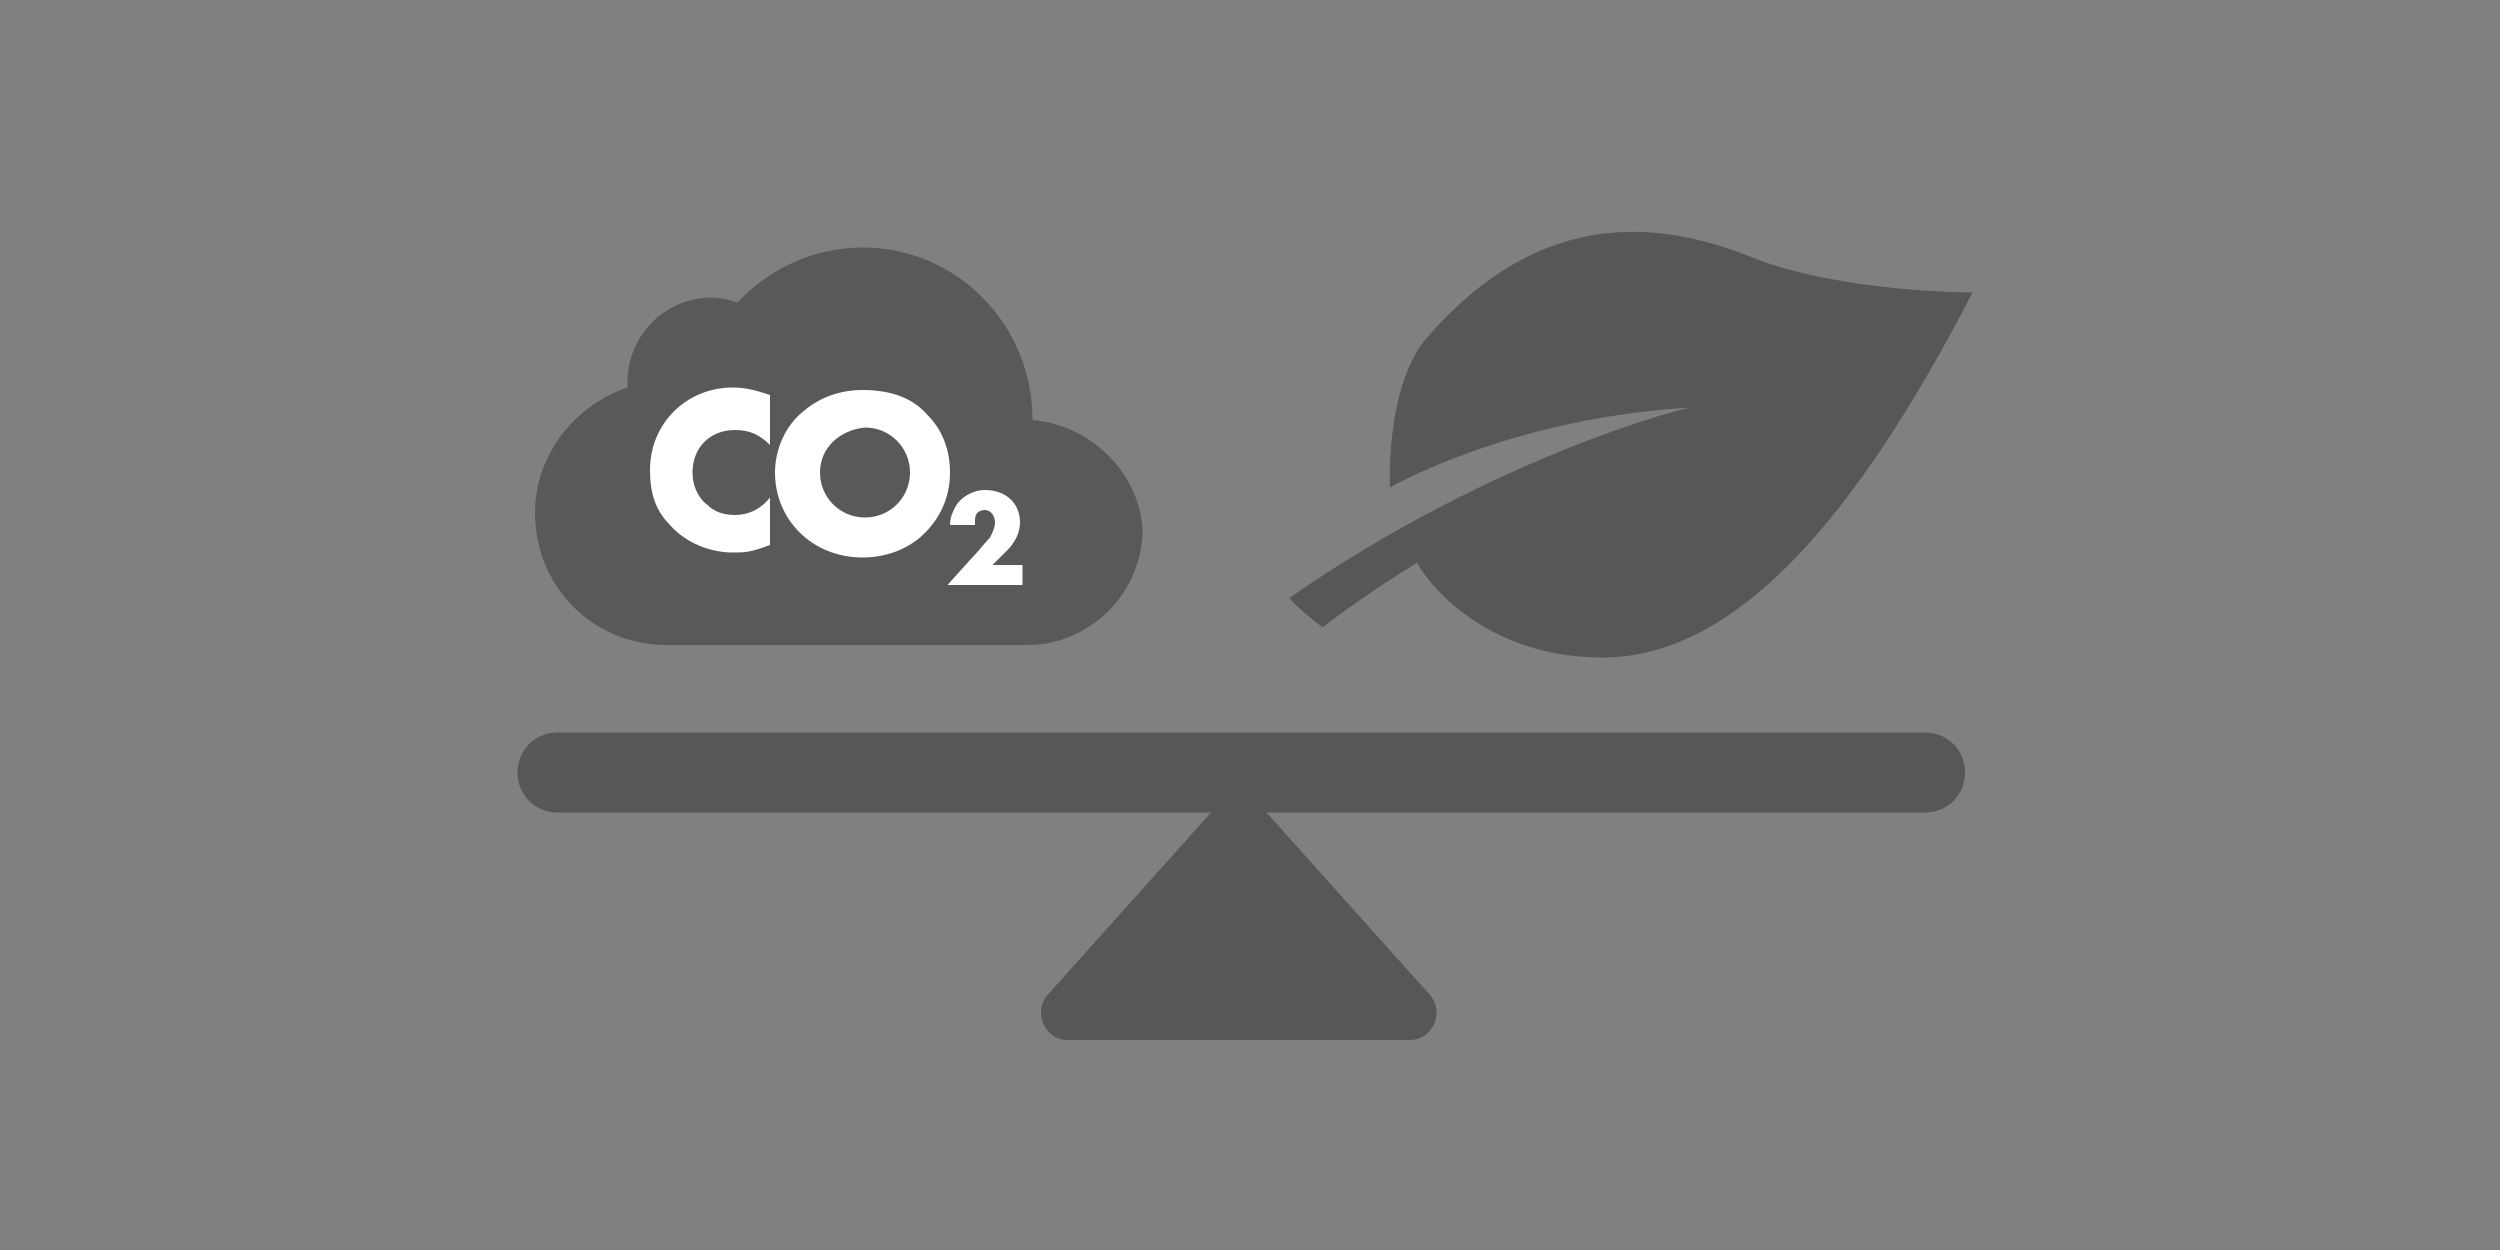 <?xml version="1.0" encoding="utf-8"?>
<!-- Generator: Adobe Illustrator 23.0.3, SVG Export Plug-In . SVG Version: 6.00 Build 0)  -->
<svg version="1.1" id="Layer_1" xmlns="http://www.w3.org/2000/svg" xmlns:xlink="http://www.w3.org/1999/xlink" x="0px" y="0px"
	 width="100px" height="50px" viewBox="0 0 100 50" style="enable-background:new 0 0 100 50;" xml:space="preserve">
<rect x="0" y="0" width="100" height="50" fill="#808080" stroke="none"/>
<style type="text/css">
	.st0{fill:#595959;}
	.st1{fill:#585757;}
	.st2{fill:#FFFFFF;}
</style>
<path class="st0" d="M41.3,16.8C41.3,16.8,41.3,16.8,41.3,16.8c0-3.8-3-6.9-6.8-6.9c-2,0-3.8,0.9-5,2.2c-0.3-0.1-0.7-0.2-1-0.2
	c-1.9,0-3.4,1.5-3.4,3.4c0,0.1,0,0.2,0,0.2c-2.1,0.7-3.7,2.7-3.7,5c0,2.9,2.2,5.2,5.1,5.3v0h14.5v0c0,0,0,0,0.1,0
	c2.5,0,4.6-2.1,4.6-4.6C45.6,19,43.7,17,41.3,16.8z"/>
<path class="st1" d="M51.6,23.9c-0.1,0.1,1.3,1.2,1.3,1.2s1.5-1.2,3.8-2.6c-0.1,0,2.1,3.8,7.4,3.8s10.1-5.5,14.8-14.6
	c0,0-5.3,0-8.8-1.4S61.7,8.1,57,13.6c-1.6,2-1.4,5.9-1.4,5.9s4.8-2.8,12.1-3.2C67.7,16.2,59.8,18.2,51.6,23.9z"/>
<path class="st1" d="M77,32.5H22.3c-0.9,0-1.6-0.7-1.6-1.6v0c0-0.9,0.7-1.6,1.6-1.6H77c0.9,0,1.6,0.7,1.6,1.6v0
	C78.6,31.8,77.9,32.5,77,32.5z"/>
<path class="st1" d="M48.8,32.1l-6.9,7.7c-0.6,0.7-0.1,1.8,0.8,1.8h13.7c0.9,0,1.4-1.1,0.8-1.8l-6.9-7.7
	C50,31.6,49.2,31.6,48.8,32.1z"/>
<g>
	<path class="st2" d="M29.4,17.2c-1,0-1.7,0.7-1.7,1.7c0,0.5,0.2,1,0.6,1.3c0.3,0.3,0.7,0.4,1.1,0.4c0.5,0,1-0.2,1.4-0.7v1.9
		c-0.8,0.3-1,0.3-1.5,0.3c-0.9,0-1.9-0.4-2.5-1.1c-0.6-0.6-0.8-1.3-0.8-2.2c0-1.9,1.5-3.3,3.3-3.3c0.5,0,0.9,0.1,1.5,0.3v2
		C30.4,17.4,30,17.2,29.4,17.2z"/>
	<path class="st2" d="M37.1,16.6c0.6,0.6,0.9,1.4,0.9,2.3c0,1-0.4,1.9-1.2,2.6c-0.6,0.5-1.4,0.8-2.3,0.8c-2,0-3.5-1.5-3.5-3.4
		c0-0.9,0.4-1.9,1.2-2.5c0.6-0.5,1.4-0.8,2.3-0.8C35.6,15.6,36.5,15.9,37.1,16.6z M32.8,18.9c0,1,0.8,1.8,1.8,1.8
		c1,0,1.8-0.8,1.8-1.8s-0.8-1.8-1.8-1.8C33.6,17.2,32.8,17.9,32.8,18.9z"/>
	<path class="st2" d="M40.8,23.4h-2.9l0.9-1c0.3-0.3,0.6-0.7,0.8-0.9c0.1-0.2,0.2-0.4,0.2-0.6c0-0.3-0.2-0.5-0.4-0.5
		S39,20.5,39,20.8c0,0,0,0.1,0,0.2h-1c0-0.3,0.1-0.5,0.2-0.7c0.2-0.4,0.7-0.7,1.2-0.7c0.8,0,1.4,0.5,1.4,1.3c0,0.4-0.2,0.8-0.5,1.1
		l-0.6,0.6h1.2V23.4z"/>
</g>
</svg>
